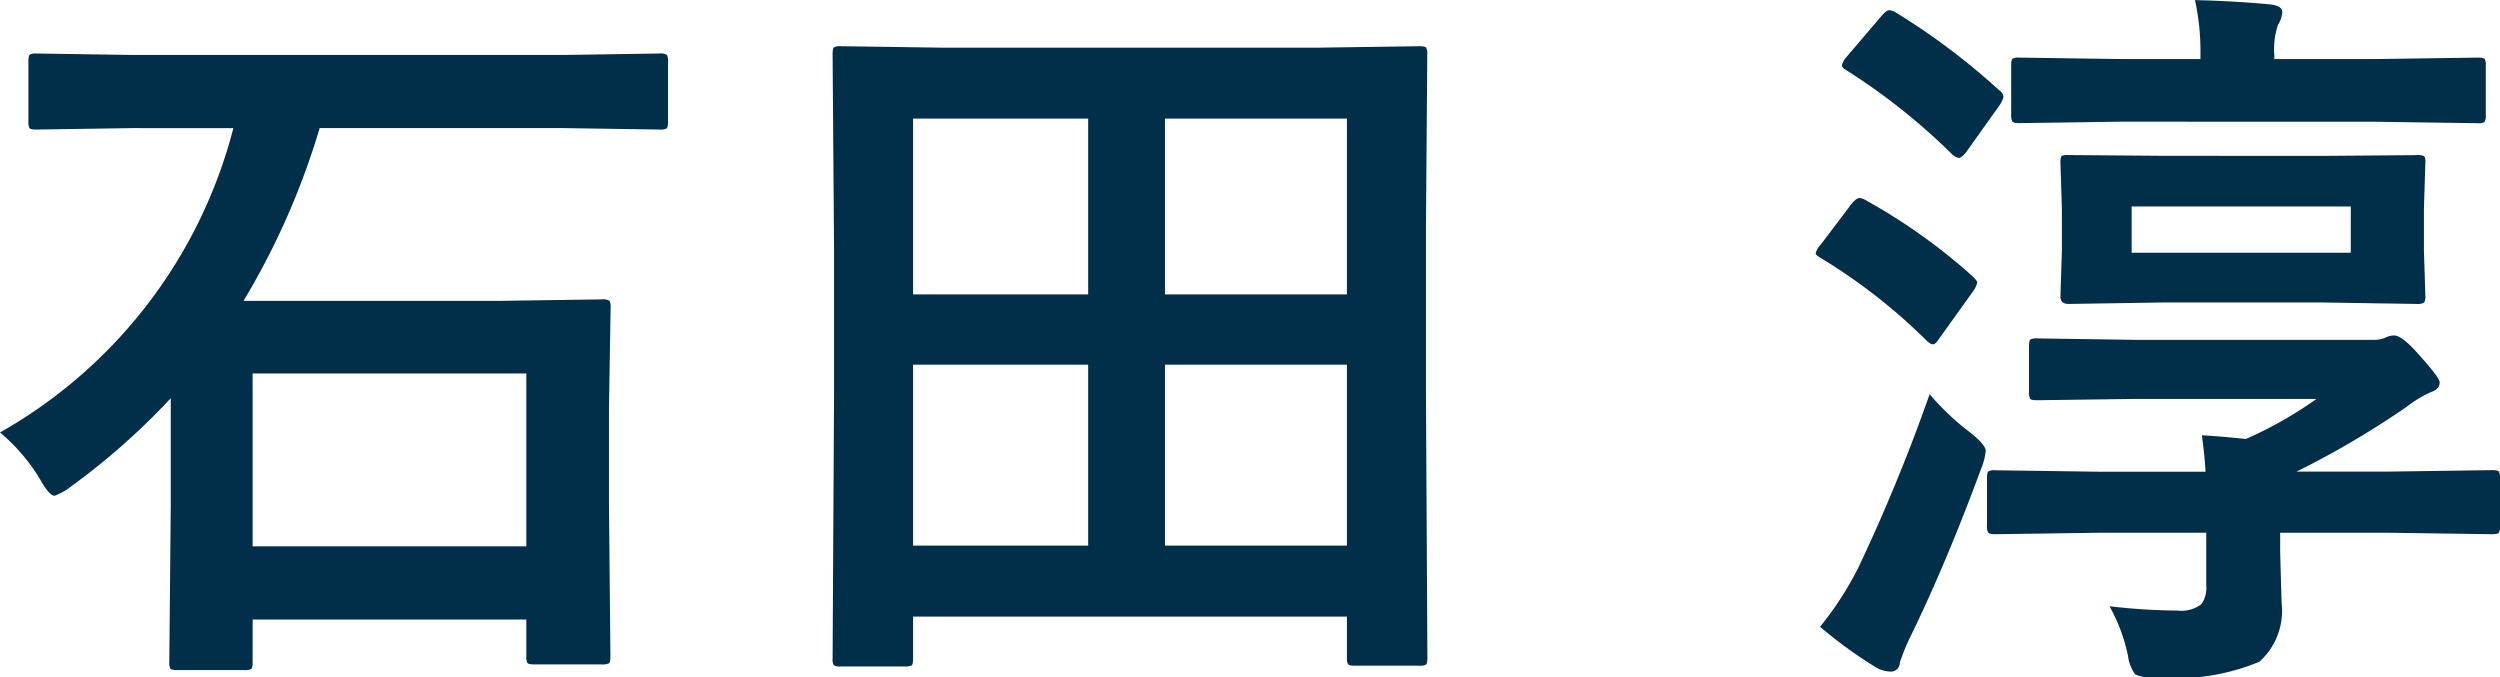 <svg xmlns="http://www.w3.org/2000/svg" width="60.365" height="16.356" viewBox="0 0 60.365 16.356">
  <path id="パス_8285" data-name="パス 8285" d="M-27.01-11.971l-2.329.035q-.141,0-.167-.035a.3.3,0,0,1-.026-.158v-1.45q0-.141.035-.167a.3.3,0,0,1,.158-.026l2.329.035h10.4l2.32-.035a.278.278,0,0,1,.176.035.3.3,0,0,1,.026.158v1.45q0,.141-.035.167a.328.328,0,0,1-.167.026l-2.32-.035H-22.5A18.047,18.047,0,0,1-24.338-7.8h6.214l2.426-.035A.32.32,0,0,1-15.5-7.8a.328.328,0,0,1,.026.167L-15.514-5.2v2.268l.035,3.709q0,.149-.035.176a.387.387,0,0,1-.176.026h-1.617q-.149,0-.176-.035a.328.328,0,0,1-.026-.167V-.105h-6.609V.923q0,.141-.035.167a.328.328,0,0,1-.167.026h-1.617q-.141,0-.167-.035a.3.3,0,0,1-.026-.158l.035-3.771v-2.6a16.716,16.716,0,0,1-2.391,2.118,1.583,1.583,0,0,1-.413.237q-.132,0-.36-.413a4.541,4.541,0,0,0-.958-1.116,11.837,11.837,0,0,0,5.634-7.348Zm2.892,5.924v4.175h6.609V-6.047ZM-8.365,1.028H-9.92A.264.264,0,0,1-10.083,1a.264.264,0,0,1-.031-.163l.035-6.407V-9.035l-.035-4.72q0-.141.035-.167a.328.328,0,0,1,.167-.026l2.443.035H1.6l2.452-.035q.141,0,.167.035a.3.3,0,0,1,.026.158L4.213-9.571v4L4.248.817q0,.141-.035.167a.3.3,0,0,1-.158.026H2.508q-.149,0-.176-.035A.3.3,0,0,1,2.305.817V-.176H-8.171V.835q0,.141-.035.167A.3.3,0,0,1-8.365,1.028ZM-2.089-1.89H2.305V-6.258H-2.089ZM2.305-12.2H-2.089v4.245H2.305ZM-8.171-1.89h4.228V-6.258H-8.171Zm0-10.31v4.245h4.228V-12.2Zm28.633,10-2.5.035q-.149,0-.176-.044a.328.328,0,0,1-.026-.167V-3.507q0-.149.035-.176a.328.328,0,0,1,.167-.026l2.5.035h2.575q-.018-.352-.088-.879.378.018,1.063.088a9.587,9.587,0,0,0,1.705-.967H21.35L18.968-5.4q-.141,0-.167-.035a.328.328,0,0,1-.026-.167V-6.7q0-.141.035-.167a.3.3,0,0,1,.158-.026l2.382.035h5.739a.694.694,0,0,0,.29-.053.468.468,0,0,1,.211-.053q.193,0,.6.466.5.554.5.668,0,.167-.22.237a2.958,2.958,0,0,0-.589.36,21.463,21.463,0,0,1-2.646,1.556h2.232l2.487-.035q.141,0,.167.035a.328.328,0,0,1,.026.167v1.134a.31.31,0,0,1-.031.176q-.031.035-.163.035L27.467-2.2H24.839v.483L24.874-.5A1.651,1.651,0,0,1,24.338.914a5.206,5.206,0,0,1-2.47.378,1.079,1.079,0,0,1-.527-.07.958.958,0,0,1-.176-.448,4.132,4.132,0,0,0-.448-1.2,14.706,14.706,0,0,0,1.652.105.783.783,0,0,0,.571-.158.687.687,0,0,0,.114-.448V-2.2ZM25.867-11.3l2.259-.018a.378.378,0,0,1,.193.026.251.251,0,0,1,.026.149l-.035,1.116v1.011L28.346-7.9q0,.123-.044.149a.355.355,0,0,1-.176.026l-2.259-.035H22.009l-2.276.035q-.2,0-.2-.176l.035-1.116v-1.011l-.035-1.116q0-.132.035-.158a.43.43,0,0,1,.167-.018l2.276.018Zm.677,2.338v-1.116H21.253v1.116Zm-5.537-3.164-2.47.035q-.141,0-.167-.044a.328.328,0,0,1-.026-.167v-1.178q0-.141.035-.167a.3.3,0,0,1,.158-.026l2.47.035h1.907v-.07a5.868,5.868,0,0,0-.132-1.354q1,.026,1.819.105.29.035.29.185a.7.7,0,0,1-.105.308,1.843,1.843,0,0,0-.088.738v.088h2.426l2.487-.035q.141,0,.167.035a.3.3,0,0,1,.026.158V-12.3a.3.3,0,0,1-.035.185.3.3,0,0,1-.158.026l-2.487-.035ZM13.729.07a7.932,7.932,0,0,0,.923-1.424,43.379,43.379,0,0,0,1.723-4.192,6.133,6.133,0,0,0,.976.923q.378.3.378.448a1.523,1.523,0,0,1-.105.413q-.826,2.241-1.679,4a5.508,5.508,0,0,0-.29.694.214.214,0,0,1-.229.22.775.775,0,0,1-.325-.088A10.771,10.771,0,0,1,13.729.07Zm1.837-14.827a16.291,16.291,0,0,1,2.487,1.872.213.213,0,0,1,.105.158.6.6,0,0,1-.105.22l-.809,1.134q-.105.123-.167.123a.358.358,0,0,1-.158-.088,15.224,15.224,0,0,0-2.54-2.021q-.123-.07-.123-.123a.493.493,0,0,1,.123-.22l.826-.967q.123-.149.2-.149A.365.365,0,0,1,15.566-14.757Zm-.721,4.535a13.948,13.948,0,0,1,2.575,1.837q.105.105.105.141a.6.6,0,0,1-.105.22l-.826,1.151q-.079.123-.141.123t-.167-.105a13.721,13.721,0,0,0-2.522-1.969q-.141-.079-.141-.123a.452.452,0,0,1,.123-.211l.738-.976q.123-.149.2-.149A.365.365,0,0,1,14.846-10.222Z" transform="translate(30.218 15.064)" fill="#012e49"/>
</svg>
